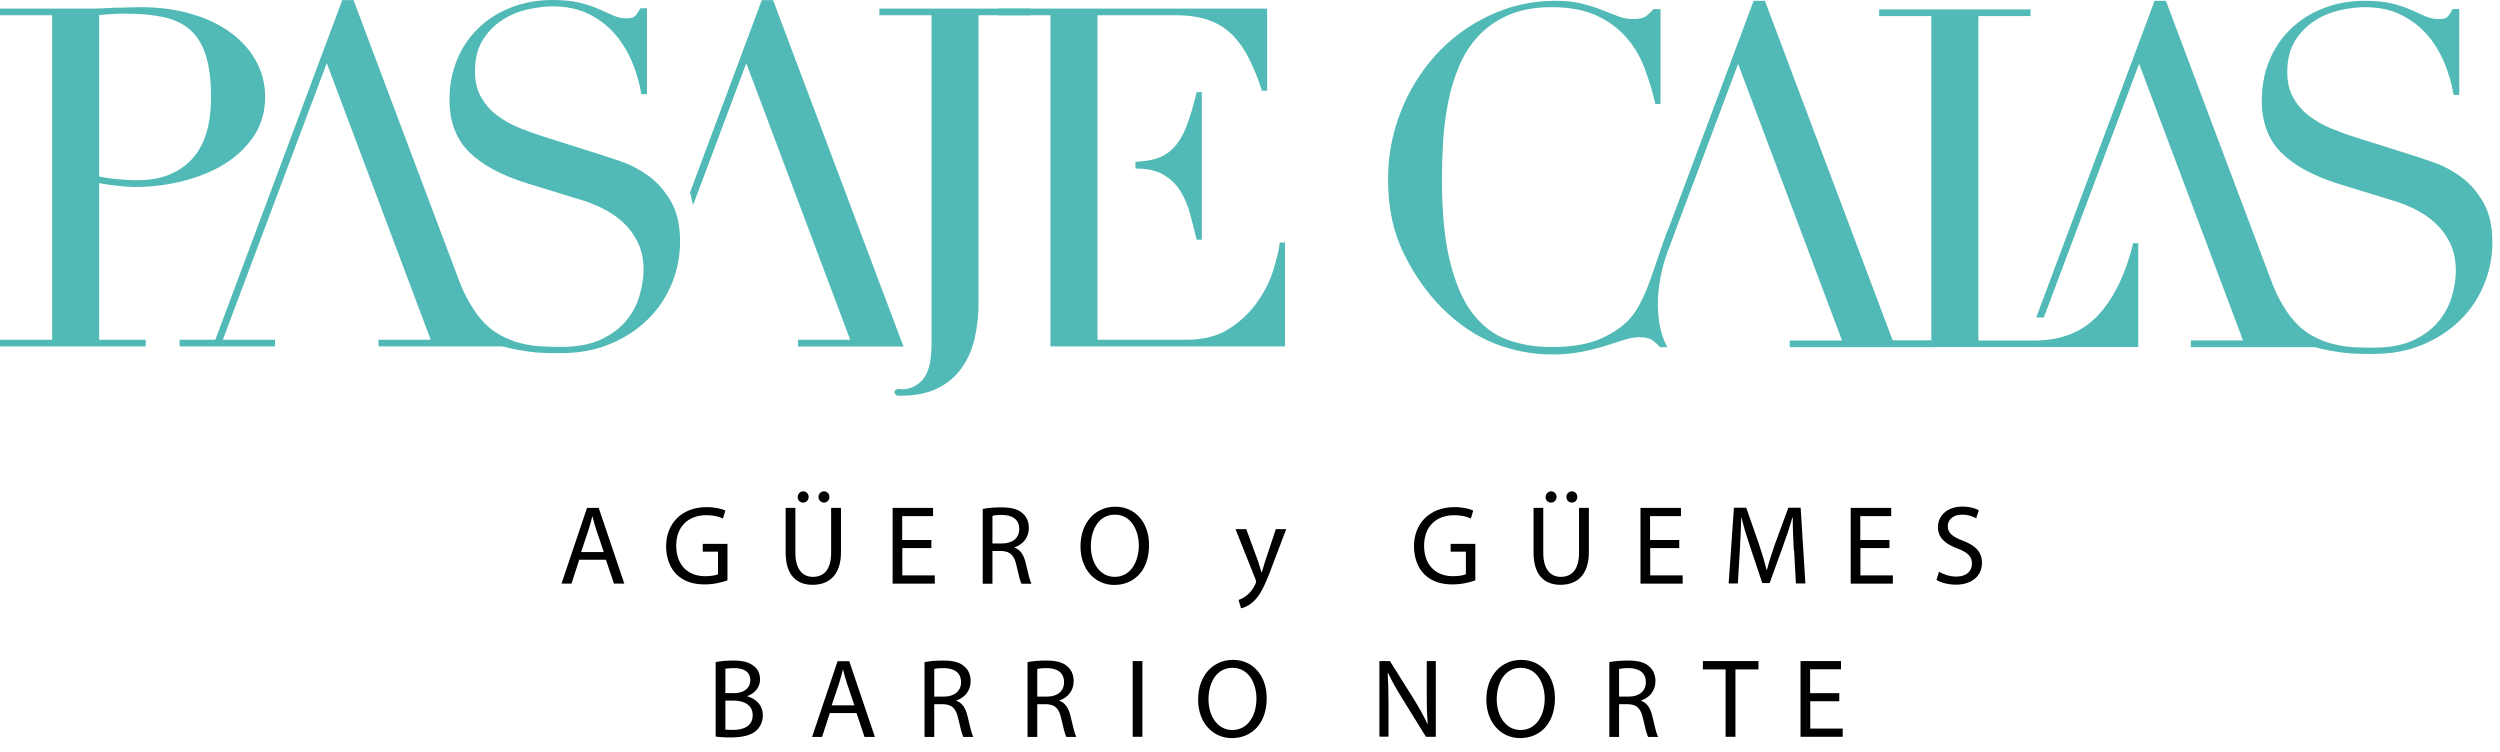 <svg width="133" height="40" viewBox="0 0 133 40" fill="none" xmlns="http://www.w3.org/2000/svg">
<g id="Group 192">
<g id="Group">
<g id="Group_2">
<path id="Vector" d="M30.816 29.779L30.404 31.049H29.872L31.229 27.02H31.851L33.214 31.049H32.661L32.235 29.779H30.823H30.816ZM32.123 29.37L31.732 28.213C31.641 27.952 31.585 27.712 31.522 27.479H31.508C31.452 27.719 31.382 27.966 31.305 28.206L30.914 29.37H32.116H32.123Z" fill="black"/>
<path id="Vector_2" d="M38.708 30.872C38.477 30.957 38.023 31.091 37.485 31.091C36.883 31.091 36.38 30.936 35.996 30.562C35.653 30.23 35.437 29.687 35.437 29.059C35.437 27.86 36.261 26.978 37.596 26.978C38.058 26.978 38.421 27.077 38.589 27.162L38.463 27.585C38.254 27.486 37.981 27.408 37.582 27.408C36.611 27.408 35.975 28.015 35.975 29.031C35.975 30.047 36.583 30.654 37.513 30.654C37.848 30.654 38.079 30.604 38.197 30.548V29.349H37.387V28.932H38.701V30.865L38.708 30.872Z" fill="black"/>
<path id="Vector_3" d="M42.314 27.02V29.405C42.314 30.308 42.713 30.689 43.244 30.689C43.838 30.689 44.216 30.294 44.216 29.405V27.02H44.74V29.37C44.74 30.604 44.097 31.112 43.23 31.112C42.412 31.112 41.797 30.639 41.797 29.391V27.02H42.321H42.314ZM42.44 26.435C42.44 26.273 42.573 26.138 42.734 26.138C42.895 26.138 43.02 26.273 43.02 26.435C43.02 26.597 42.901 26.738 42.727 26.738C42.552 26.738 42.433 26.604 42.433 26.435H42.44ZM43.545 26.435C43.545 26.273 43.67 26.138 43.838 26.138C44.006 26.138 44.125 26.273 44.125 26.435C44.125 26.597 44.013 26.738 43.838 26.738C43.663 26.738 43.545 26.604 43.545 26.435Z" fill="black"/>
<path id="Vector_4" d="M49.556 29.158H48.004V30.611H49.731V31.049H47.487V27.02H49.64V27.458H47.997V28.728H49.549V29.158H49.556Z" fill="black"/>
<path id="Vector_5" d="M52.281 27.077C52.54 27.02 52.917 26.992 53.267 26.992C53.819 26.992 54.175 27.091 54.42 27.324C54.623 27.5 54.735 27.775 54.735 28.086C54.735 28.615 54.406 28.968 53.98 29.116V29.137C54.287 29.243 54.469 29.532 54.567 29.948C54.7 30.512 54.791 30.901 54.874 31.056H54.343C54.28 30.943 54.19 30.597 54.078 30.096C53.959 29.539 53.749 29.334 53.281 29.313H52.798V31.056H52.281V27.084V27.077ZM52.798 28.911H53.323C53.875 28.911 54.224 28.608 54.224 28.149C54.224 27.627 53.854 27.401 53.309 27.394C53.057 27.394 52.882 27.415 52.798 27.444V28.911Z" fill="black"/>
<g id="Group_3">
<path id="Vector_6" d="M61.13 28.996C61.13 30.386 60.299 31.119 59.278 31.119C58.258 31.119 57.482 30.294 57.482 29.073C57.482 27.796 58.272 26.957 59.334 26.957C60.397 26.957 61.13 27.796 61.13 28.996ZM58.034 29.059C58.034 29.92 58.495 30.689 59.306 30.689C60.117 30.689 60.585 29.927 60.585 29.017C60.585 28.213 60.173 27.38 59.313 27.38C58.453 27.38 58.034 28.177 58.034 29.059Z" fill="black"/>
<path id="Vector_7" d="M66.302 28.156L66.931 29.864C66.994 30.054 67.064 30.28 67.113 30.456H67.127C67.183 30.28 67.239 30.061 67.309 29.849L67.875 28.149H68.427L67.644 30.209C67.274 31.204 67.015 31.712 66.659 32.022C66.407 32.248 66.148 32.34 66.022 32.361L65.89 31.916C66.022 31.874 66.19 31.79 66.344 31.663C66.484 31.55 66.665 31.345 66.784 31.077C66.805 31.021 66.826 30.978 66.826 30.95C66.826 30.922 66.812 30.88 66.791 30.816L65.729 28.149H66.295L66.302 28.156Z" fill="black"/>
</g>
<path id="Vector_8" d="M78.495 30.872C78.264 30.957 77.81 31.091 77.272 31.091C76.671 31.091 76.167 30.936 75.783 30.562C75.44 30.23 75.224 29.687 75.224 29.059C75.224 27.86 76.048 26.978 77.383 26.978C77.845 26.978 78.208 27.077 78.376 27.162L78.25 27.585C78.041 27.486 77.768 27.409 77.37 27.409C76.398 27.409 75.762 28.015 75.762 29.031C75.762 30.047 76.37 30.654 77.3 30.654C77.635 30.654 77.866 30.604 77.985 30.548V29.349H77.174V28.932H78.488V30.865L78.495 30.872Z" fill="black"/>
<path id="Vector_9" d="M82.102 27.02V29.405C82.102 30.308 82.501 30.689 83.032 30.689C83.626 30.689 84.004 30.294 84.004 29.405V27.02H84.528V29.37C84.528 30.604 83.885 31.112 83.018 31.112C82.2 31.112 81.585 30.639 81.585 29.391V27.02H82.109H82.102ZM82.228 26.435C82.228 26.273 82.361 26.138 82.522 26.138C82.682 26.138 82.808 26.273 82.808 26.435C82.808 26.597 82.689 26.738 82.515 26.738C82.34 26.738 82.221 26.604 82.221 26.435H82.228ZM83.332 26.435C83.332 26.273 83.458 26.138 83.626 26.138C83.794 26.138 83.913 26.273 83.913 26.435C83.913 26.597 83.801 26.738 83.626 26.738C83.451 26.738 83.332 26.604 83.332 26.435Z" fill="black"/>
<path id="Vector_10" d="M89.343 29.158H87.791V30.611H89.518V31.049H87.274V27.02H89.427V27.458H87.784V28.728H89.336V29.158H89.343Z" fill="black"/>
<path id="Vector_11" d="M95.431 29.278C95.403 28.713 95.368 28.043 95.375 27.535H95.354C95.221 28.008 95.054 28.509 94.851 29.066L94.145 31.02H93.754L93.111 29.101C92.922 28.537 92.761 28.015 92.649 27.535H92.635C92.621 28.036 92.593 28.713 92.558 29.313L92.453 31.041H91.964L92.244 27.013H92.901L93.579 28.96C93.746 29.454 93.879 29.899 93.984 30.315H94.005C94.103 29.906 94.25 29.468 94.424 28.96L95.138 27.013H95.795L96.046 31.041H95.543L95.445 29.271L95.431 29.278Z" fill="black"/>
<path id="Vector_12" d="M100.526 29.158H98.974V30.611H100.7V31.049H98.457V27.02H100.61V27.458H98.967V28.728H100.519V29.158H100.526Z" fill="black"/>
<path id="Vector_13" d="M103.155 30.414C103.386 30.555 103.721 30.675 104.078 30.675C104.602 30.675 104.909 30.392 104.909 29.99C104.909 29.616 104.7 29.398 104.155 29.186C103.505 28.953 103.099 28.615 103.099 28.043C103.099 27.415 103.616 26.95 104.392 26.95C104.798 26.95 105.098 27.049 105.273 27.147L105.133 27.57C105 27.5 104.735 27.38 104.378 27.38C103.833 27.38 103.623 27.712 103.623 27.987C103.623 28.361 103.868 28.551 104.42 28.763C105.098 29.024 105.441 29.355 105.441 29.948C105.441 30.569 104.986 31.105 104.043 31.105C103.658 31.105 103.239 30.992 103.022 30.851L103.155 30.414Z" fill="black"/>
<path id="Vector_14" d="M38.066 35.225C38.289 35.176 38.646 35.141 39.009 35.141C39.527 35.141 39.855 35.232 40.107 35.437C40.316 35.592 40.435 35.832 40.435 36.149C40.435 36.537 40.184 36.876 39.757 37.031V37.045C40.135 37.144 40.582 37.455 40.582 38.054C40.582 38.4 40.449 38.661 40.247 38.858C39.967 39.112 39.52 39.232 38.87 39.232C38.513 39.232 38.24 39.211 38.073 39.183V35.218L38.066 35.225ZM38.583 36.876H39.051C39.597 36.876 39.918 36.587 39.918 36.199C39.918 35.726 39.562 35.543 39.044 35.543C38.807 35.543 38.674 35.564 38.59 35.578V36.876H38.583ZM38.583 38.809C38.681 38.83 38.835 38.83 39.016 38.83C39.548 38.83 40.044 38.633 40.044 38.047C40.044 37.497 39.576 37.271 39.016 37.271H38.59V38.809H38.583Z" fill="black"/>
<path id="Vector_15" d="M44.147 37.934L43.734 39.204H43.203L44.559 35.176H45.181L46.544 39.204H45.992L45.566 37.934H44.154H44.147ZM45.454 37.525L45.062 36.368C44.971 36.107 44.915 35.867 44.852 35.634H44.839C44.783 35.874 44.713 36.121 44.636 36.361L44.244 37.525H45.447H45.454Z" fill="black"/>
<path id="Vector_16" d="M49.185 35.225C49.444 35.169 49.821 35.141 50.17 35.141C50.723 35.141 51.079 35.239 51.324 35.472C51.527 35.648 51.638 35.924 51.638 36.234C51.638 36.763 51.31 37.116 50.883 37.264V37.285C51.191 37.391 51.373 37.68 51.471 38.096C51.603 38.661 51.694 39.049 51.778 39.204H51.247C51.184 39.091 51.093 38.745 50.981 38.245C50.862 37.687 50.653 37.483 50.184 37.462H49.702V39.204H49.185V35.232V35.225ZM49.702 37.059H50.226C50.779 37.059 51.128 36.756 51.128 36.297C51.128 35.775 50.758 35.55 50.212 35.543C49.961 35.543 49.786 35.564 49.702 35.592V37.059Z" fill="black"/>
<path id="Vector_17" d="M54.666 35.225C54.925 35.169 55.302 35.141 55.652 35.141C56.204 35.141 56.56 35.239 56.805 35.472C57.008 35.649 57.12 35.924 57.12 36.234C57.12 36.763 56.791 37.116 56.365 37.264V37.285C56.672 37.391 56.854 37.68 56.952 38.097C57.084 38.661 57.175 39.049 57.259 39.204H56.728C56.665 39.091 56.574 38.746 56.462 38.245C56.344 37.687 56.134 37.483 55.666 37.462H55.183V39.204H54.666V35.232V35.225ZM55.183 37.06H55.708C56.26 37.06 56.609 36.756 56.609 36.298C56.609 35.776 56.239 35.55 55.694 35.543C55.442 35.543 55.267 35.564 55.183 35.592V37.06Z" fill="black"/>
<path id="Vector_18" d="M60.775 35.169V39.197H60.258V35.169H60.775Z" fill="black"/>
<path id="Vector_19" d="M67.388 37.144C67.388 38.533 66.557 39.267 65.536 39.267C64.516 39.267 63.74 38.442 63.74 37.221C63.74 35.944 64.53 35.105 65.592 35.105C66.654 35.105 67.388 35.944 67.388 37.144ZM64.292 37.207C64.292 38.068 64.753 38.837 65.564 38.837C66.375 38.837 66.843 38.075 66.843 37.165C66.843 36.361 66.431 35.528 65.571 35.528C64.711 35.528 64.292 36.325 64.292 37.207Z" fill="black"/>
<path id="Vector_20" d="M73.385 39.197V35.169H73.944L75.224 37.208C75.517 37.68 75.748 38.103 75.944 38.52H75.957C75.909 37.977 75.902 37.483 75.902 36.855V35.169H76.384V39.197H75.86L74.594 37.151C74.315 36.7 74.049 36.241 73.847 35.804H73.826C73.854 36.319 73.868 36.798 73.868 37.468V39.19H73.385V39.197Z" fill="black"/>
<path id="Vector_21" d="M82.723 37.144C82.723 38.533 81.891 39.267 80.871 39.267C79.85 39.267 79.074 38.442 79.074 37.221C79.074 35.944 79.864 35.105 80.926 35.105C81.989 35.105 82.723 35.944 82.723 37.144ZM79.626 37.207C79.626 38.068 80.088 38.837 80.898 38.837C81.709 38.837 82.178 38.075 82.178 37.165C82.178 36.361 81.765 35.528 80.906 35.528C80.046 35.528 79.626 36.325 79.626 37.207Z" fill="black"/>
<path id="Vector_22" d="M85.616 35.225C85.875 35.169 86.252 35.141 86.602 35.141C87.154 35.141 87.511 35.239 87.755 35.472C87.958 35.648 88.07 35.924 88.07 36.234C88.07 36.763 87.741 37.116 87.315 37.264V37.285C87.622 37.391 87.804 37.68 87.902 38.096C88.035 38.661 88.126 39.049 88.21 39.204H87.678C87.615 39.091 87.525 38.745 87.413 38.245C87.294 37.687 87.084 37.483 86.616 37.462H86.134V39.204H85.616V35.232V35.225ZM86.134 37.059H86.658C87.21 37.059 87.559 36.756 87.559 36.297C87.559 35.775 87.189 35.55 86.644 35.543C86.392 35.543 86.218 35.564 86.134 35.592V37.059Z" fill="black"/>
<path id="Vector_23" d="M91.809 35.613H90.593V35.169H93.549V35.613H92.326V39.197H91.802V35.613H91.809Z" fill="black"/>
<path id="Vector_24" d="M97.857 37.306H96.305V38.76H98.031V39.197H95.788V35.169H97.941V35.606H96.298V36.876H97.85V37.306H97.857Z" fill="black"/>
</g>
<g id="Group_4">
<g id="Group_5">
<path id="Vector_25" d="M25.149 16.854C24.974 16.41 18.809 0.007 18.809 0.007H18.208L11.456 18.075H9.555V18.427H14.63V18.075H11.854L17.384 3.358L22.913 18.075H20.137V18.427H27.673C26.247 18.427 25.443 17.574 25.156 16.847L25.149 16.854Z" fill="#51BAB6"/>
<g id="Group_6">
<path id="Vector_26" d="M0 18.075H2.775V0.812H0V0.459H4.704C4.935 0.459 5.173 0.459 5.403 0.445C5.634 0.438 5.872 0.424 6.102 0.41C6.333 0.41 6.564 0.41 6.787 0.396C7.011 0.388 7.242 0.381 7.472 0.381C8.423 0.381 9.304 0.494 10.107 0.72C10.918 0.946 11.617 1.27 12.211 1.694C12.806 2.117 13.267 2.618 13.602 3.21C13.938 3.803 14.106 4.459 14.106 5.179C14.106 5.898 13.917 6.611 13.533 7.196C13.148 7.782 12.638 8.283 12.009 8.685C11.373 9.087 10.639 9.398 9.793 9.616C8.954 9.835 8.073 9.948 7.158 9.948C6.927 9.948 6.626 9.927 6.256 9.884C5.892 9.842 5.564 9.8 5.277 9.743V18.075H7.752V18.428H0V18.075ZM5.277 9.39C5.613 9.461 5.962 9.51 6.326 9.539C6.689 9.574 7.018 9.588 7.304 9.588C8.535 9.588 9.499 9.221 10.191 8.487C10.883 7.754 11.226 6.646 11.226 5.172C11.226 4.311 11.142 3.598 10.974 3.027C10.806 2.456 10.548 1.997 10.184 1.651C9.828 1.306 9.359 1.066 8.786 0.932C8.213 0.798 7.521 0.727 6.724 0.727C6.41 0.727 6.123 0.734 5.865 0.755C5.606 0.769 5.41 0.791 5.277 0.805V9.383V9.39Z" fill="#51BAB6"/>
<path id="Vector_27" d="M47.936 20.714C48.418 20.714 48.81 20.53 49.11 20.171C49.411 19.811 49.558 19.176 49.558 18.266V0.812H46.783V0.459H54.835V0.812H52.06V16.065C52.06 16.756 51.99 17.405 51.85 18.005C51.711 18.611 51.473 19.14 51.151 19.592C50.823 20.044 50.397 20.403 49.865 20.664C49.334 20.925 48.684 21.052 47.915 21.052C47.915 21.052 47.593 21.095 47.593 20.869C47.593 20.643 47.943 20.7 47.943 20.7L47.936 20.714Z" fill="#51BAB6"/>
</g>
<path id="Vector_28" d="M42.456 18.435H48.069L47.929 18.075L41.128 0.007H40.527L36.71 10.237L36.871 10.914L39.702 3.365L45.231 18.075H42.456V18.435Z" fill="#51BAB6"/>
<g id="Group_7">
<path id="Vector_29" d="M68.089 12.904C68.04 13.292 67.921 13.779 67.739 14.371C67.558 14.957 67.271 15.528 66.886 16.072C66.502 16.622 66.006 17.087 65.398 17.483C64.79 17.878 64.028 18.075 63.112 18.075H58.387V0.812H62.539C63.224 0.812 63.804 0.896 64.286 1.066C64.769 1.235 65.188 1.489 65.537 1.835C65.887 2.18 66.188 2.604 66.439 3.098C66.691 3.591 66.921 4.17 67.138 4.826H67.411V0.459H53.109V0.812H55.884V18.428H68.361V12.904H68.089Z" fill="#51BAB6"/>
<path id="Vector_30" d="M61.875 9.284C62.252 9.496 62.553 9.778 62.776 10.131C63 10.484 63.175 10.886 63.301 11.344C63.426 11.796 63.545 12.268 63.664 12.755H63.937V4.903H63.664C63.482 5.658 63.294 6.279 63.105 6.759C62.916 7.238 62.678 7.619 62.406 7.895C62.133 8.17 61.798 8.36 61.42 8.466C61.127 8.544 60.791 8.593 60.407 8.607V8.967H60.421C61.022 8.967 61.511 9.073 61.882 9.284H61.875Z" fill="#51BAB6"/>
</g>
<path id="Vector_31" d="M23.466 13.002L23.654 13.129C23.836 14.039 24.248 14.625 24.542 15.246C24.836 15.867 25.416 17.136 26.513 17.771C26.898 17.99 27.282 18.152 27.674 18.251C28.065 18.35 28.442 18.413 28.799 18.427C29.155 18.442 29.498 18.456 29.812 18.456C30.693 18.456 31.42 18.322 31.986 18.054C32.553 17.785 33 17.447 33.335 17.031C33.671 16.621 33.901 16.17 34.034 15.69C34.167 15.21 34.237 14.766 34.237 14.364C34.237 13.778 34.125 13.27 33.908 12.847C33.692 12.424 33.419 12.071 33.084 11.775C32.748 11.478 32.385 11.239 31.993 11.055C31.602 10.872 31.231 10.723 30.882 10.625L28.009 9.743C26.66 9.32 25.639 8.769 24.947 8.078C24.255 7.387 23.913 6.462 23.913 5.298C23.913 4.543 24.046 3.838 24.311 3.189C24.577 2.54 24.954 1.983 25.437 1.51C25.919 1.037 26.499 0.67 27.177 0.402C27.855 0.134 28.589 0 29.393 0C29.973 0 30.462 0.05 30.854 0.148C31.245 0.247 31.581 0.36 31.867 0.487C32.147 0.614 32.406 0.727 32.629 0.826C32.853 0.924 33.084 0.974 33.314 0.974C33.531 0.974 33.678 0.945 33.755 0.882C33.832 0.826 33.937 0.677 34.069 0.438H34.419V5.009H34.118C34.02 4.402 33.846 3.817 33.608 3.252C33.363 2.688 33.056 2.194 32.671 1.764C32.287 1.333 31.826 0.988 31.28 0.727C30.735 0.466 30.106 0.339 29.393 0.339C28.995 0.339 28.554 0.395 28.065 0.501C27.583 0.614 27.128 0.797 26.716 1.072C26.297 1.341 25.954 1.693 25.681 2.131C25.409 2.568 25.269 3.125 25.269 3.796C25.269 4.332 25.374 4.79 25.598 5.171C25.814 5.552 26.094 5.87 26.436 6.131C26.779 6.392 27.163 6.611 27.59 6.787C28.016 6.963 28.442 7.118 28.876 7.253L31.902 8.212C32.217 8.311 32.622 8.445 33.105 8.614C33.587 8.783 34.062 9.037 34.517 9.369C34.978 9.708 35.369 10.152 35.691 10.709C36.013 11.267 36.18 11.972 36.18 12.833C36.18 13.623 36.033 14.378 35.74 15.091C35.446 15.803 35.027 16.438 34.475 16.981C33.922 17.524 33.258 17.962 32.476 18.293C31.693 18.625 30.805 18.787 29.826 18.787C29.477 18.787 29.169 18.787 28.904 18.773C28.638 18.766 28.387 18.745 28.156 18.71C27.925 18.674 27.688 18.639 27.457 18.597C27.226 18.554 26.968 18.491 26.681 18.406C26.345 18.308 25.989 18.188 25.605 18.054C25.22 17.919 24.884 17.849 24.605 17.849C24.353 17.849 23.48 12.981 23.48 12.981L23.466 13.002Z" fill="#51BAB6"/>
</g>
<g id="Group_8">
<g id="Group_9">
<g id="Group_10">
<path id="Vector_32" d="M88.691 18.469H88.313C88.194 18.335 88.061 18.215 87.915 18.103C87.768 17.997 87.53 17.94 87.216 17.94C86.964 17.94 86.691 17.99 86.405 18.081C86.111 18.173 85.783 18.279 85.405 18.399C85.028 18.519 84.608 18.625 84.14 18.716C83.672 18.808 83.154 18.858 82.588 18.858C81.54 18.858 80.519 18.667 79.527 18.279C78.534 17.891 77.598 17.263 76.717 16.388C75.899 15.563 75.214 14.589 74.669 13.46C74.117 12.332 73.844 11.027 73.844 9.552C73.844 8.289 74.068 7.09 74.522 5.94C74.969 4.797 75.599 3.788 76.395 2.913C77.192 2.039 78.136 1.347 79.219 0.832C80.303 0.317 81.477 0.042 82.763 0.042C83.28 0.042 83.742 0.091 84.14 0.19C84.538 0.289 84.902 0.402 85.217 0.529C85.531 0.656 85.825 0.769 86.09 0.868C86.356 0.966 86.615 1.016 86.866 1.016C87.202 1.016 87.439 0.959 87.579 0.853C87.719 0.748 87.852 0.621 87.964 0.487H88.341V5.531H88.068C87.922 4.889 87.726 4.261 87.495 3.64C87.265 3.019 86.936 2.469 86.517 1.989C86.097 1.51 85.573 1.122 84.93 0.825C84.287 0.529 83.49 0.381 82.539 0.381C81.659 0.381 80.897 0.522 80.261 0.797C79.625 1.072 79.093 1.446 78.66 1.905C78.227 2.37 77.877 2.906 77.626 3.52C77.367 4.134 77.171 4.783 77.038 5.46C76.906 6.145 76.815 6.829 76.773 7.527C76.731 8.226 76.71 8.889 76.71 9.51C76.71 11.274 76.85 12.741 77.136 13.898C77.423 15.062 77.814 15.979 78.325 16.649C78.835 17.32 79.443 17.792 80.163 18.06C80.883 18.328 81.673 18.462 82.539 18.462C83.658 18.462 84.559 18.3 85.237 17.983C85.922 17.665 86.496 17.263 86.887 16.734C87.663 15.697 88.068 13.933 88.691 12.325C88.691 12.325 89.823 10.406 88.816 13.087C87.502 16.593 88.691 18.441 88.691 18.441V18.469Z" fill="#51BAB6"/>
<path id="Vector_33" d="M99.972 18.117H102.747V0.853H99.972V0.501H108.024V0.853H105.249V18.117H108.206C109.674 18.117 110.82 17.651 111.659 16.727C112.491 15.803 113.099 14.54 113.483 12.938H113.756V18.462H99.965V18.11L99.972 18.117Z" fill="#51BAB6"/>
</g>
<path id="Vector_34" d="M119.88 13.044L120.069 13.171C120.25 14.081 120.663 14.667 120.956 15.288C121.25 15.909 121.83 17.178 122.928 17.813C123.312 18.032 123.696 18.194 124.088 18.293C124.479 18.392 124.857 18.455 125.213 18.47C125.57 18.484 125.912 18.498 126.227 18.498C127.108 18.498 127.835 18.364 128.401 18.096C128.967 17.828 129.414 17.489 129.75 17.073C130.085 16.663 130.316 16.212 130.449 15.732C130.582 15.252 130.651 14.808 130.651 14.406C130.651 13.82 130.54 13.312 130.323 12.889C130.106 12.466 129.834 12.113 129.498 11.817C129.163 11.521 128.799 11.281 128.408 11.097C128.016 10.914 127.646 10.766 127.296 10.667L124.423 9.785C123.074 9.362 122.054 8.811 121.362 8.12C120.67 7.429 120.327 6.504 120.327 5.34C120.327 4.586 120.46 3.88 120.726 3.231C120.991 2.582 121.369 2.025 121.851 1.552C122.333 1.079 122.914 0.712 123.592 0.444C124.27 0.176 125.004 0.042 125.807 0.042C126.388 0.042 126.877 0.092 127.268 0.19C127.66 0.289 127.995 0.402 128.282 0.529C128.561 0.656 128.82 0.769 129.044 0.868C129.267 0.966 129.498 1.016 129.729 1.016C129.945 1.016 130.092 0.988 130.169 0.924C130.246 0.868 130.351 0.719 130.484 0.48H130.833V5.051H130.533C130.435 4.444 130.26 3.859 130.022 3.294C129.778 2.73 129.47 2.236 129.086 1.806C128.701 1.376 128.24 1.03 127.695 0.769C127.15 0.508 126.52 0.381 125.807 0.381C125.409 0.381 124.969 0.437 124.479 0.543C123.997 0.656 123.543 0.839 123.13 1.115C122.711 1.383 122.368 1.735 122.096 2.173C121.823 2.61 121.683 3.167 121.683 3.838C121.683 4.374 121.788 4.832 122.012 5.213C122.229 5.594 122.508 5.912 122.851 6.173C123.193 6.434 123.578 6.653 124.004 6.829C124.43 7.005 124.857 7.161 125.29 7.295L128.317 8.254C128.631 8.353 129.037 8.487 129.519 8.656C130.001 8.825 130.477 9.079 130.931 9.411C131.392 9.75 131.784 10.194 132.105 10.752C132.427 11.309 132.595 12.014 132.595 12.875C132.595 13.665 132.448 14.42 132.154 15.133C131.861 15.845 131.441 16.48 130.889 17.023C130.337 17.567 129.673 18.004 128.89 18.335C128.107 18.667 127.219 18.829 126.241 18.829C125.891 18.829 125.584 18.829 125.318 18.815C125.053 18.808 124.801 18.787 124.57 18.752C124.34 18.716 124.102 18.681 123.871 18.639C123.641 18.596 123.382 18.533 123.095 18.448C122.76 18.35 122.403 18.23 122.019 18.096C121.634 17.962 121.299 17.891 121.019 17.891C120.768 17.891 119.894 13.023 119.894 13.023L119.88 13.044Z" fill="#51BAB6"/>
</g>
<path id="Vector_35" d="M100.694 18.117L93.893 0.043H93.292L88.693 12.353L87.106 17.666L92.467 3.401L97.996 18.117H95.214V18.47H102.917V18.117H100.694Z" fill="#51BAB6"/>
<path id="Vector_36" d="M116.547 18.47H124.082C122.656 18.47 121.853 17.616 121.566 16.89C121.391 16.445 115.226 0.043 115.226 0.043H114.625L108.327 16.89H108.733L113.8 3.394L119.329 18.11H116.554V18.463L116.547 18.47Z" fill="#51BAB6"/>
</g>
</g>
</g>
</g>
</svg>
